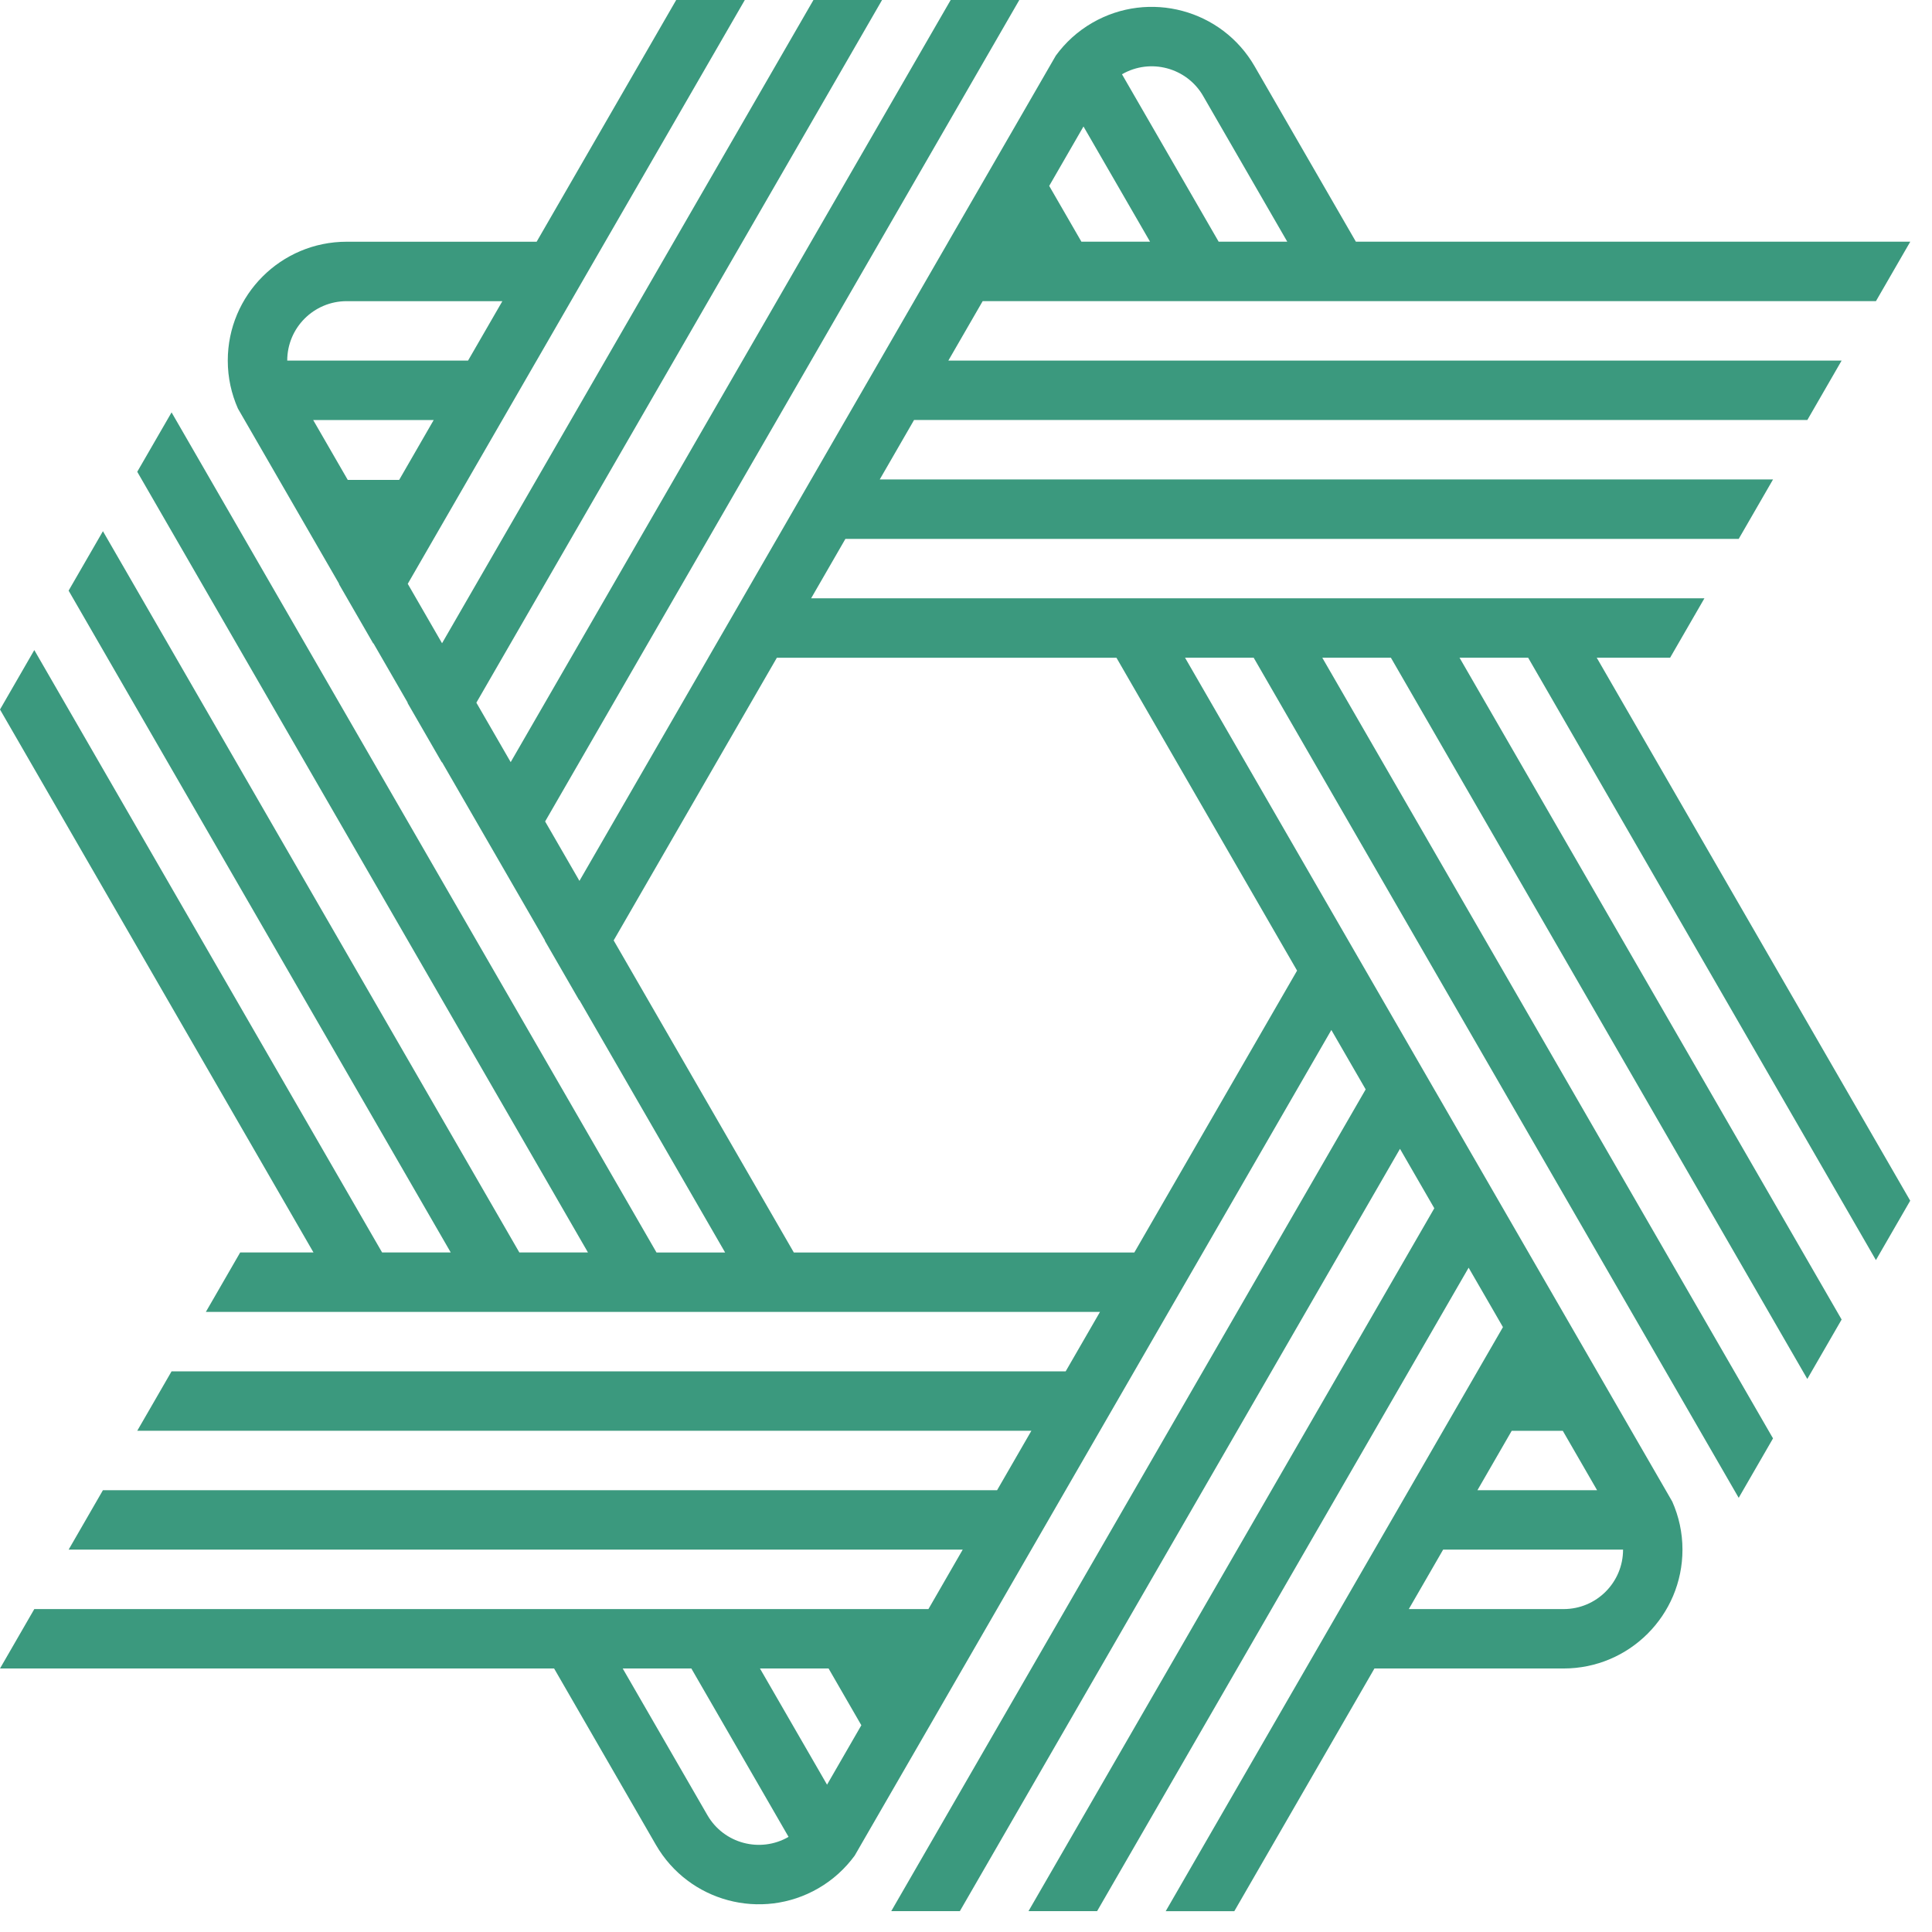<svg xmlns="http://www.w3.org/2000/svg" width="76" height="76" viewBox="0 0 76 76" fill="none"><path d="M65.698 25.873L67.048 23.535H31.908L33.235 21.235L33.257 21.198H68.397L69.747 18.86H34.607L35.935 16.559L35.956 16.522H71.096L72.445 14.184H37.306L38.574 11.988L38.634 11.884L38.656 11.846H73.795L75.145 9.508H53.337L49.354 2.608C48.063 0.372 45.204 -0.394 42.968 0.897C42.386 1.233 41.906 1.677 41.534 2.187L41.274 2.637L39.925 4.975L38.575 7.313L37.307 9.508L37.286 9.546L37.225 9.651L35.958 11.846L35.937 11.884L35.876 11.988L34.609 14.184L34.587 14.222L33.26 16.521L33.238 16.558L31.911 18.859L31.889 18.896L30.562 21.197L30.54 21.234L29.212 23.534L29.191 23.572L27.863 25.871L27.842 25.909L22.794 34.652L21.444 32.314L25.163 25.87L26.513 23.532L27.863 21.195L29.212 18.857L30.563 16.519L31.912 14.181L33.261 11.843L34.611 9.505L40.097 0H37.397L31.907 9.509L30.558 11.847L29.208 14.185L27.858 16.523L26.509 18.861L25.159 21.198L23.81 23.536L22.46 25.874L20.089 29.98L18.739 27.642L19.759 25.874L21.109 23.536L22.459 21.198L23.809 18.861L25.159 16.523L26.509 14.185L27.858 11.847L29.209 9.509L34.698 0H31.999L26.508 9.509L25.158 11.847L23.808 14.185L22.459 16.523L21.109 18.861L19.759 21.198L18.409 23.536L17.389 25.304L16.369 23.536L16.04 22.966L17.038 21.236L17.06 21.198L18.388 18.898L18.409 18.861L19.737 16.56L19.759 16.523L21.086 14.223L21.108 14.186L22.435 11.886L22.457 11.848L23.784 9.548L23.806 9.51L29.299 0H26.6L21.11 9.509H13.636C11.054 9.509 8.96 11.602 8.96 14.185C8.96 14.858 9.104 15.495 9.36 16.073L9.62 16.523L10.97 18.861L12.319 21.198L13.34 22.966L13.334 22.976L14.683 25.314L14.689 25.304L15.018 25.874L16.038 27.642L16.032 27.652L17.381 29.99L17.387 29.98L21.436 36.993L21.431 37.003L22.78 39.341L22.786 39.331L28.525 49.271H25.826L6.749 16.222L5.399 18.559L23.129 49.269H20.43L4.049 20.896L2.699 23.234L17.731 49.269H15.031L1.349 25.572L0 27.91L12.332 49.269H9.448L8.098 51.607H43.271L41.921 53.945H6.749L5.399 56.283H40.572L39.223 58.621H4.049L2.7 60.958H37.871L36.583 63.192L36.522 63.296H1.35L0 65.634H21.797L25.802 72.572C27.093 74.808 29.952 75.574 32.188 74.283C32.77 73.947 33.25 73.503 33.623 72.993L33.882 72.543L35.232 70.205L36.583 67.867L37.871 65.634L37.932 65.529L39.221 63.296L39.281 63.192L40.57 60.958L41.919 58.621L43.269 56.283L44.619 53.945L45.968 51.607L47.319 49.269L52.372 40.517L53.722 42.854L35.059 75.18H37.758L55.072 45.192L56.422 47.53L40.458 75.18H43.157L57.772 49.868L58.777 51.607L59.122 52.206L58.118 53.945L56.768 56.283L55.418 58.621L54.068 60.958L52.718 63.296L51.368 65.634L45.856 75.181H48.555L54.067 65.634H61.509C64.09 65.634 66.184 63.541 66.184 60.958C66.184 60.286 66.04 59.649 65.784 59.071L65.525 58.621L64.174 56.283L62.825 53.945L61.821 52.206L60.471 49.868L60.189 49.38L58.503 46.459L57.771 45.192L56.606 43.173L56.421 42.854L55.072 40.517L53.722 38.179L52.372 35.841L46.616 25.872H49.316L68.396 58.921L69.746 56.583L52.015 25.872H54.714L71.095 54.245L72.445 51.907L57.414 25.872H60.113L73.794 49.569L75.143 47.232L62.811 25.872H65.695L65.698 25.873ZM47.33 3.778L50.638 9.508H47.939L44.136 2.922C45.254 2.276 46.684 2.659 47.33 3.777V3.778ZM42.622 4.976L45.24 9.508H42.54L41.273 7.313L42.622 4.975V4.976ZM17.039 16.56L15.712 18.861L15.701 18.879H13.681L13.67 18.861L12.32 16.523H17.061L17.039 16.56ZM11.299 14.185C11.299 12.894 12.346 11.847 13.637 11.847H19.761L19.74 11.885L18.412 14.185H11.299ZM27.827 71.403L24.496 65.634H27.196L31.02 72.258C29.902 72.904 28.472 72.521 27.827 71.403ZM32.534 70.205L29.895 65.634H32.594L33.883 67.867L32.534 70.205ZM63.847 60.959C63.847 62.25 62.8 63.297 61.51 63.297H55.419L56.769 60.959H63.848H63.847ZM61.476 56.284L62.826 58.622H58.118L59.467 56.284H61.476ZM51.024 38.181L44.621 49.271H31.228L24.14 36.993L30.537 25.913L30.559 25.875H43.919L51.024 38.182V38.181Z" fill="#3B997E"></path></svg>